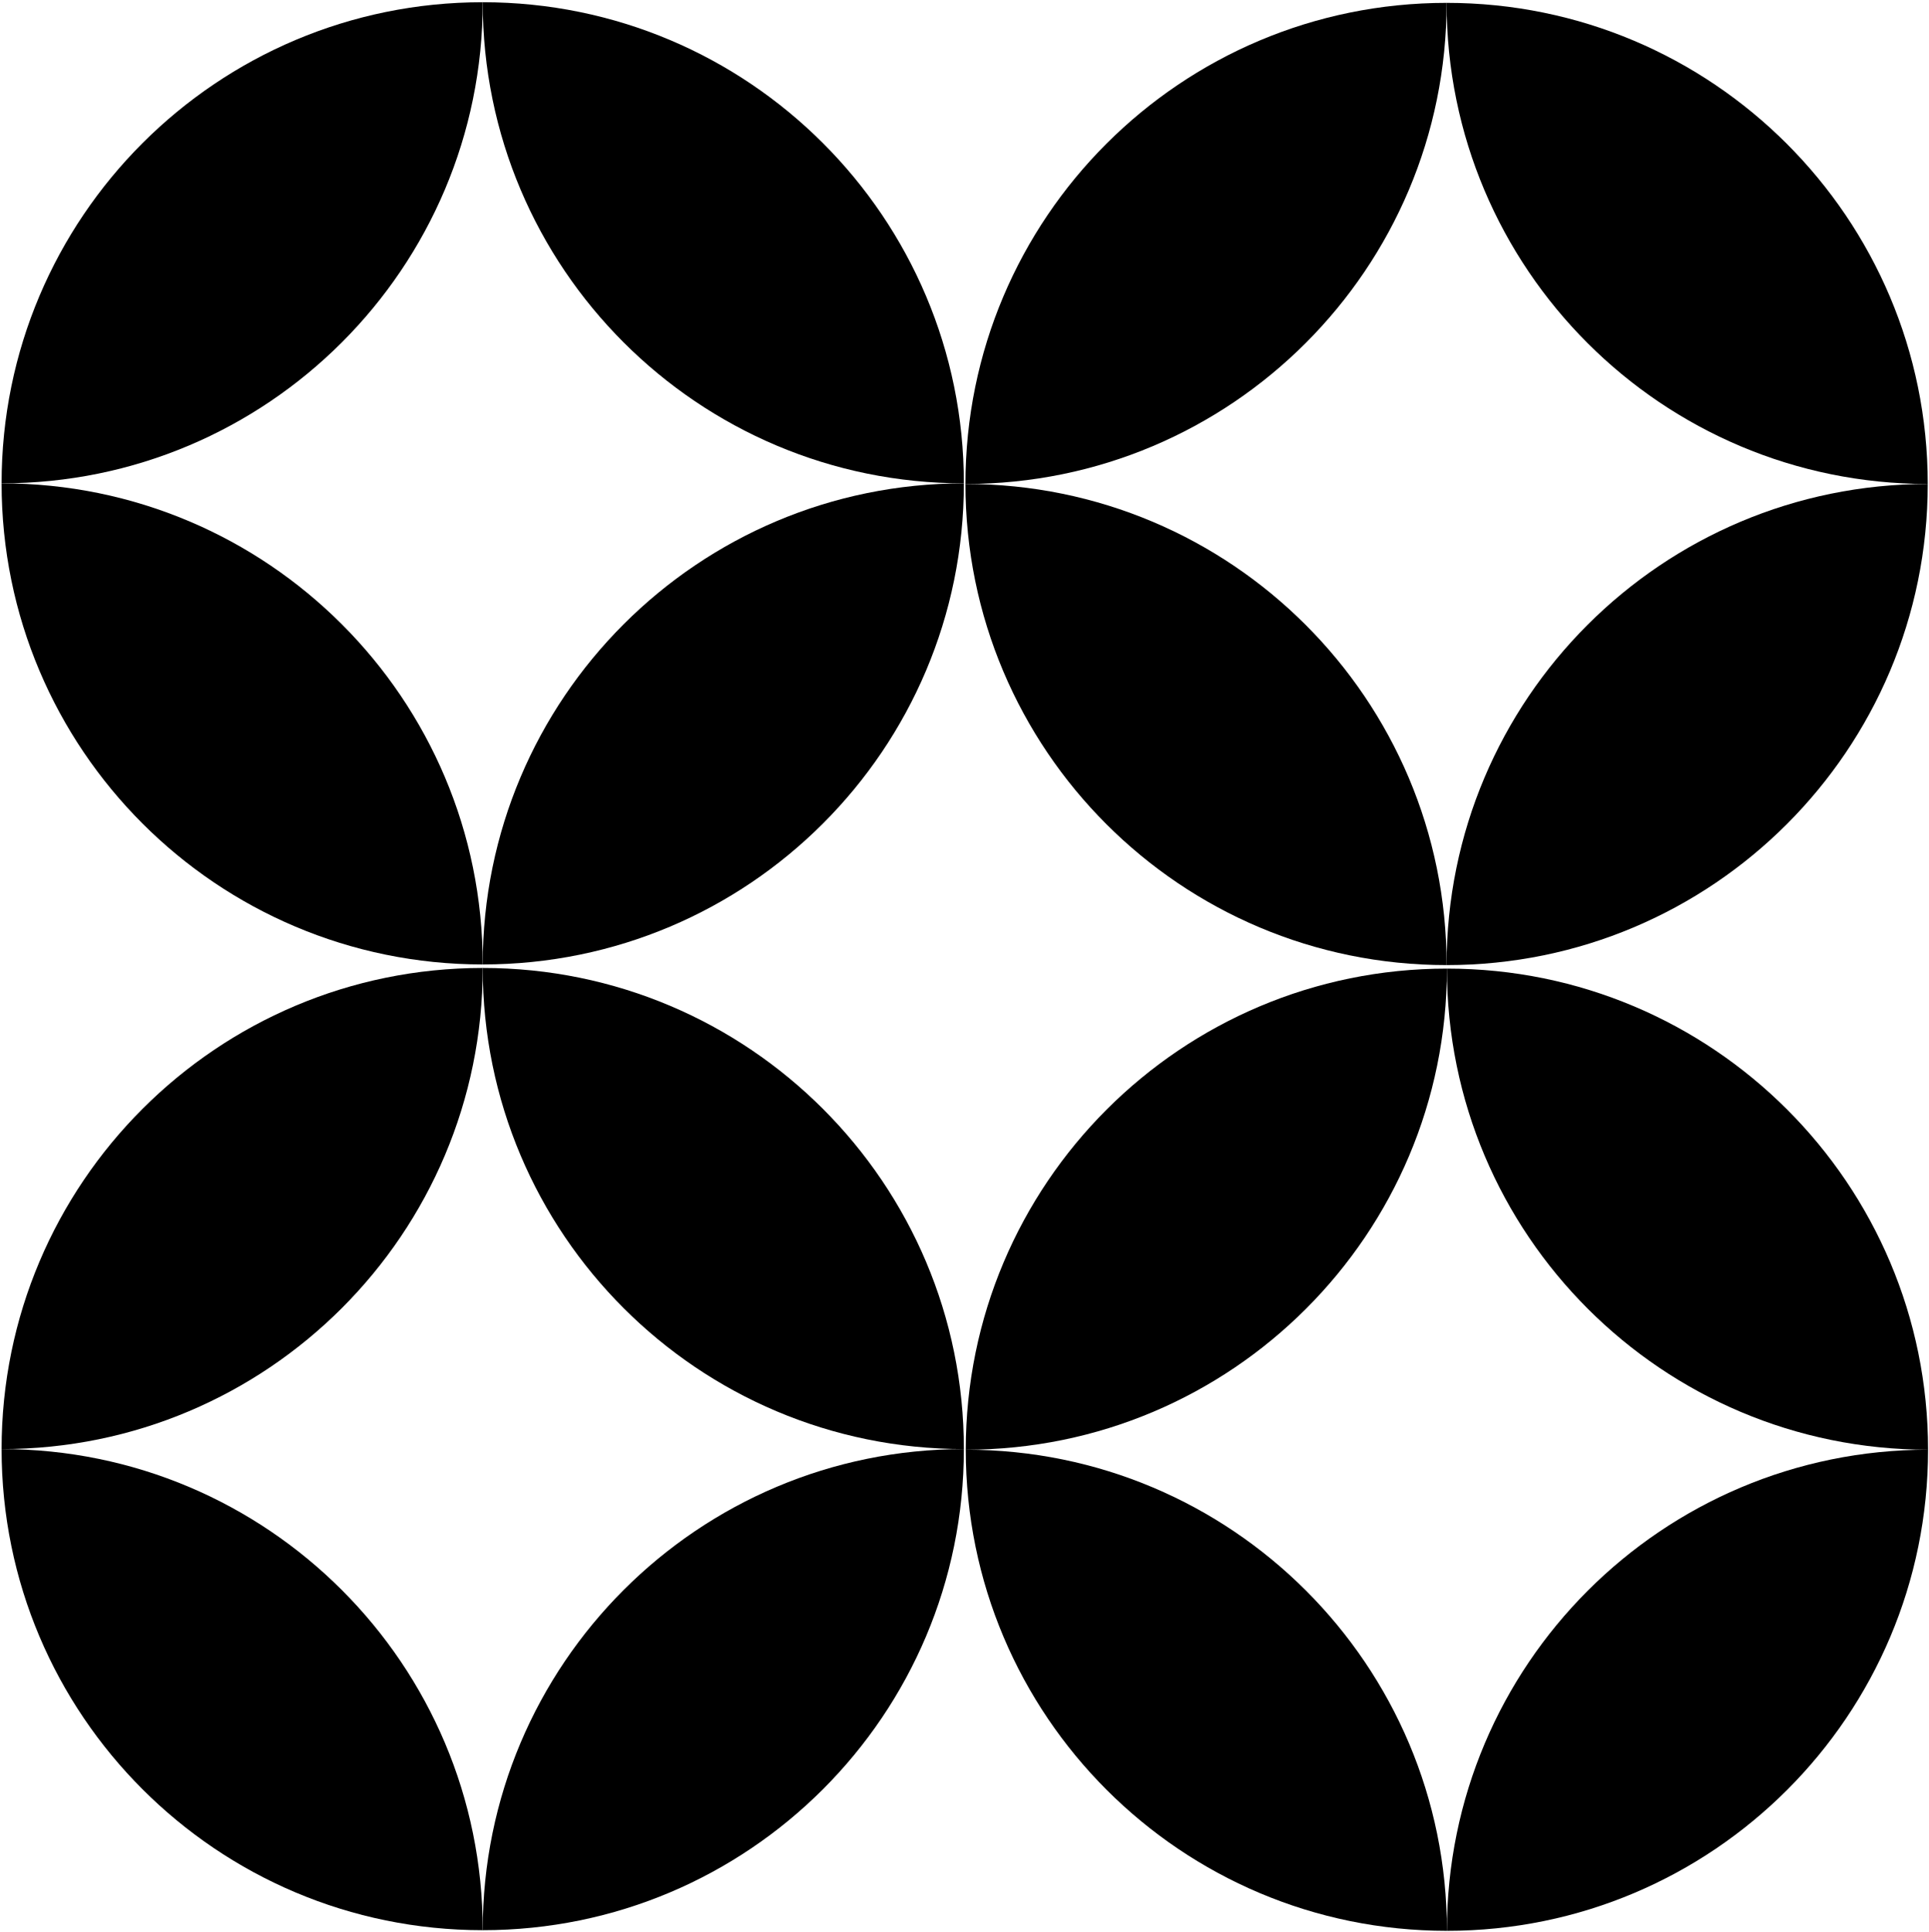 <?xml version="1.0" encoding="UTF-8"?>
<svg xmlns="http://www.w3.org/2000/svg" version="1.1" viewBox="0 0 605.4 606.3">
  <defs>
    <style>
      .cls-1 {
        fill: none;
      }

      .cls-2 {
        fill: none;
      }

      .cls-3 {
        fill: #000;
      }
    </style>
  </defs>
  <!-- Generator: Adobe Illustrator 28.7.2, SVG Export Plug-In . SVG Version: 1.2.0 Build 154)  -->
  <g>
    <g id="_レイヤー_1" data-name="レイヤー_1">
      <g>
        <rect class="cls-2" width="302.8" height="302.9"/>
        <rect class="cls-1" width="302.8" height="302.9"/>
        <g>
          <rect class="cls-2" x=".5" y=".7" width="302" height="302"/>
          <g>
            <path class="cls-2" d="M302.5,151.7c-83.4,0-151-67.6-151-151,0,83.4-67.6,151-151,151,83.4,0,151,67.6,151,151,0-83.4,67.6-151,151-151Z"/>
            <path class="cls-3" d="M151.5.7C68.1.7.5,68.3.5,151.7c83.4,0,151-67.6,151-151Z"/>
            <path class="cls-3" d="M302.5,151.7C302.5,68.3,234.9.7,151.5.7c0,83.4,67.6,151,151,151Z"/>
            <path class="cls-3" d="M.5,151.7c0,83.4,67.6,151,151,151,0-83.4-67.6-151-151-151Z"/>
            <path class="cls-3" d="M302.5,151.7c-83.4,0-151,67.6-151,151,83.4,0,151-67.6,151-151Z"/>
          </g>
        </g>
      </g>
      <g>
        <rect class="cls-2" x="302.5" y=".2" width="302.8" height="302.9"/>
        <rect class="cls-1" x="302.5" y=".2" width="302.8" height="302.9"/>
        <g>
          <rect class="cls-2" x="303" y=".9" width="302" height="302"/>
          <g>
            <path class="cls-2" d="M605,151.9c-83.4,0-151-67.6-151-151,0,83.4-67.6,151-151,151,83.4,0,151,67.6,151,151,0-83.4,67.6-151,151-151Z"/>
            <path class="cls-3" d="M454,.9c-83.4,0-151,67.6-151,151,83.4,0,151-67.6,151-151Z"/>
            <path class="cls-3" d="M605,151.9C605,68.5,537.4.9,454,.9c0,83.4,67.6,151,151,151Z"/>
            <path class="cls-3" d="M303,151.9c0,83.4,67.6,151,151,151,0-83.4-67.6-151-151-151Z"/>
            <path class="cls-3" d="M605,151.9c-83.4,0-151,67.6-151,151,83.4,0,151-67.6,151-151Z"/>
          </g>
        </g>
      </g>
      <g>
        <rect class="cls-2" y="303.1" width="302.8" height="302.9"/>
        <rect class="cls-1" y="303.1" width="302.8" height="302.9"/>
        <g>
          <rect class="cls-2" x=".5" y="303.8" width="302" height="302"/>
          <g>
            <path class="cls-2" d="M302.5,454.8c-83.4,0-151-67.6-151-151,0,83.4-67.6,151-151,151,83.4,0,151,67.6,151,151,0-83.4,67.6-151,151-151Z"/>
            <path class="cls-3" d="M151.5,303.8C68.1,303.8.5,371.4.5,454.8c83.4,0,151-67.6,151-151Z"/>
            <path class="cls-3" d="M302.5,454.8c0-83.4-67.6-151-151-151,0,83.4,67.6,151,151,151Z"/>
            <path class="cls-3" d="M.5,454.8c0,83.4,67.6,151,151,151,0-83.4-67.6-151-151-151Z"/>
            <path class="cls-3" d="M302.5,454.8c-83.4,0-151,67.6-151,151,83.4,0,151-67.6,151-151Z"/>
          </g>
        </g>
      </g>
      <g>
        <rect class="cls-2" x="302.6" y="303.3" width="302.8" height="302.9"/>
        <rect class="cls-1" x="302.6" y="303.3" width="302.8" height="302.9"/>
        <g>
          <rect class="cls-2" x="303.1" y="304" width="302" height="302"/>
          <g>
            <path class="cls-2" d="M605.1,455c-83.4,0-151-67.6-151-151,0,83.4-67.6,151-151,151,83.4,0,151,67.6,151,151,0-83.4,67.6-151,151-151Z"/>
            <path class="cls-3" d="M454.1,304c-83.4,0-151,67.6-151,151,83.4,0,151-67.6,151-151Z"/>
            <path class="cls-3" d="M605.1,455c0-83.4-67.6-151-151-151,0,83.4,67.6,151,151,151Z"/>
            <path class="cls-3" d="M303.1,455c0,83.4,67.6,151,151,151,0-83.4-67.6-151-151-151Z"/>
            <path class="cls-3" d="M605.1,455c-83.4,0-151,67.6-151,151,83.4,0,151-67.6,151-151Z"/>
          </g>
        </g>
      </g>
    </g>
  </g>
</svg>
